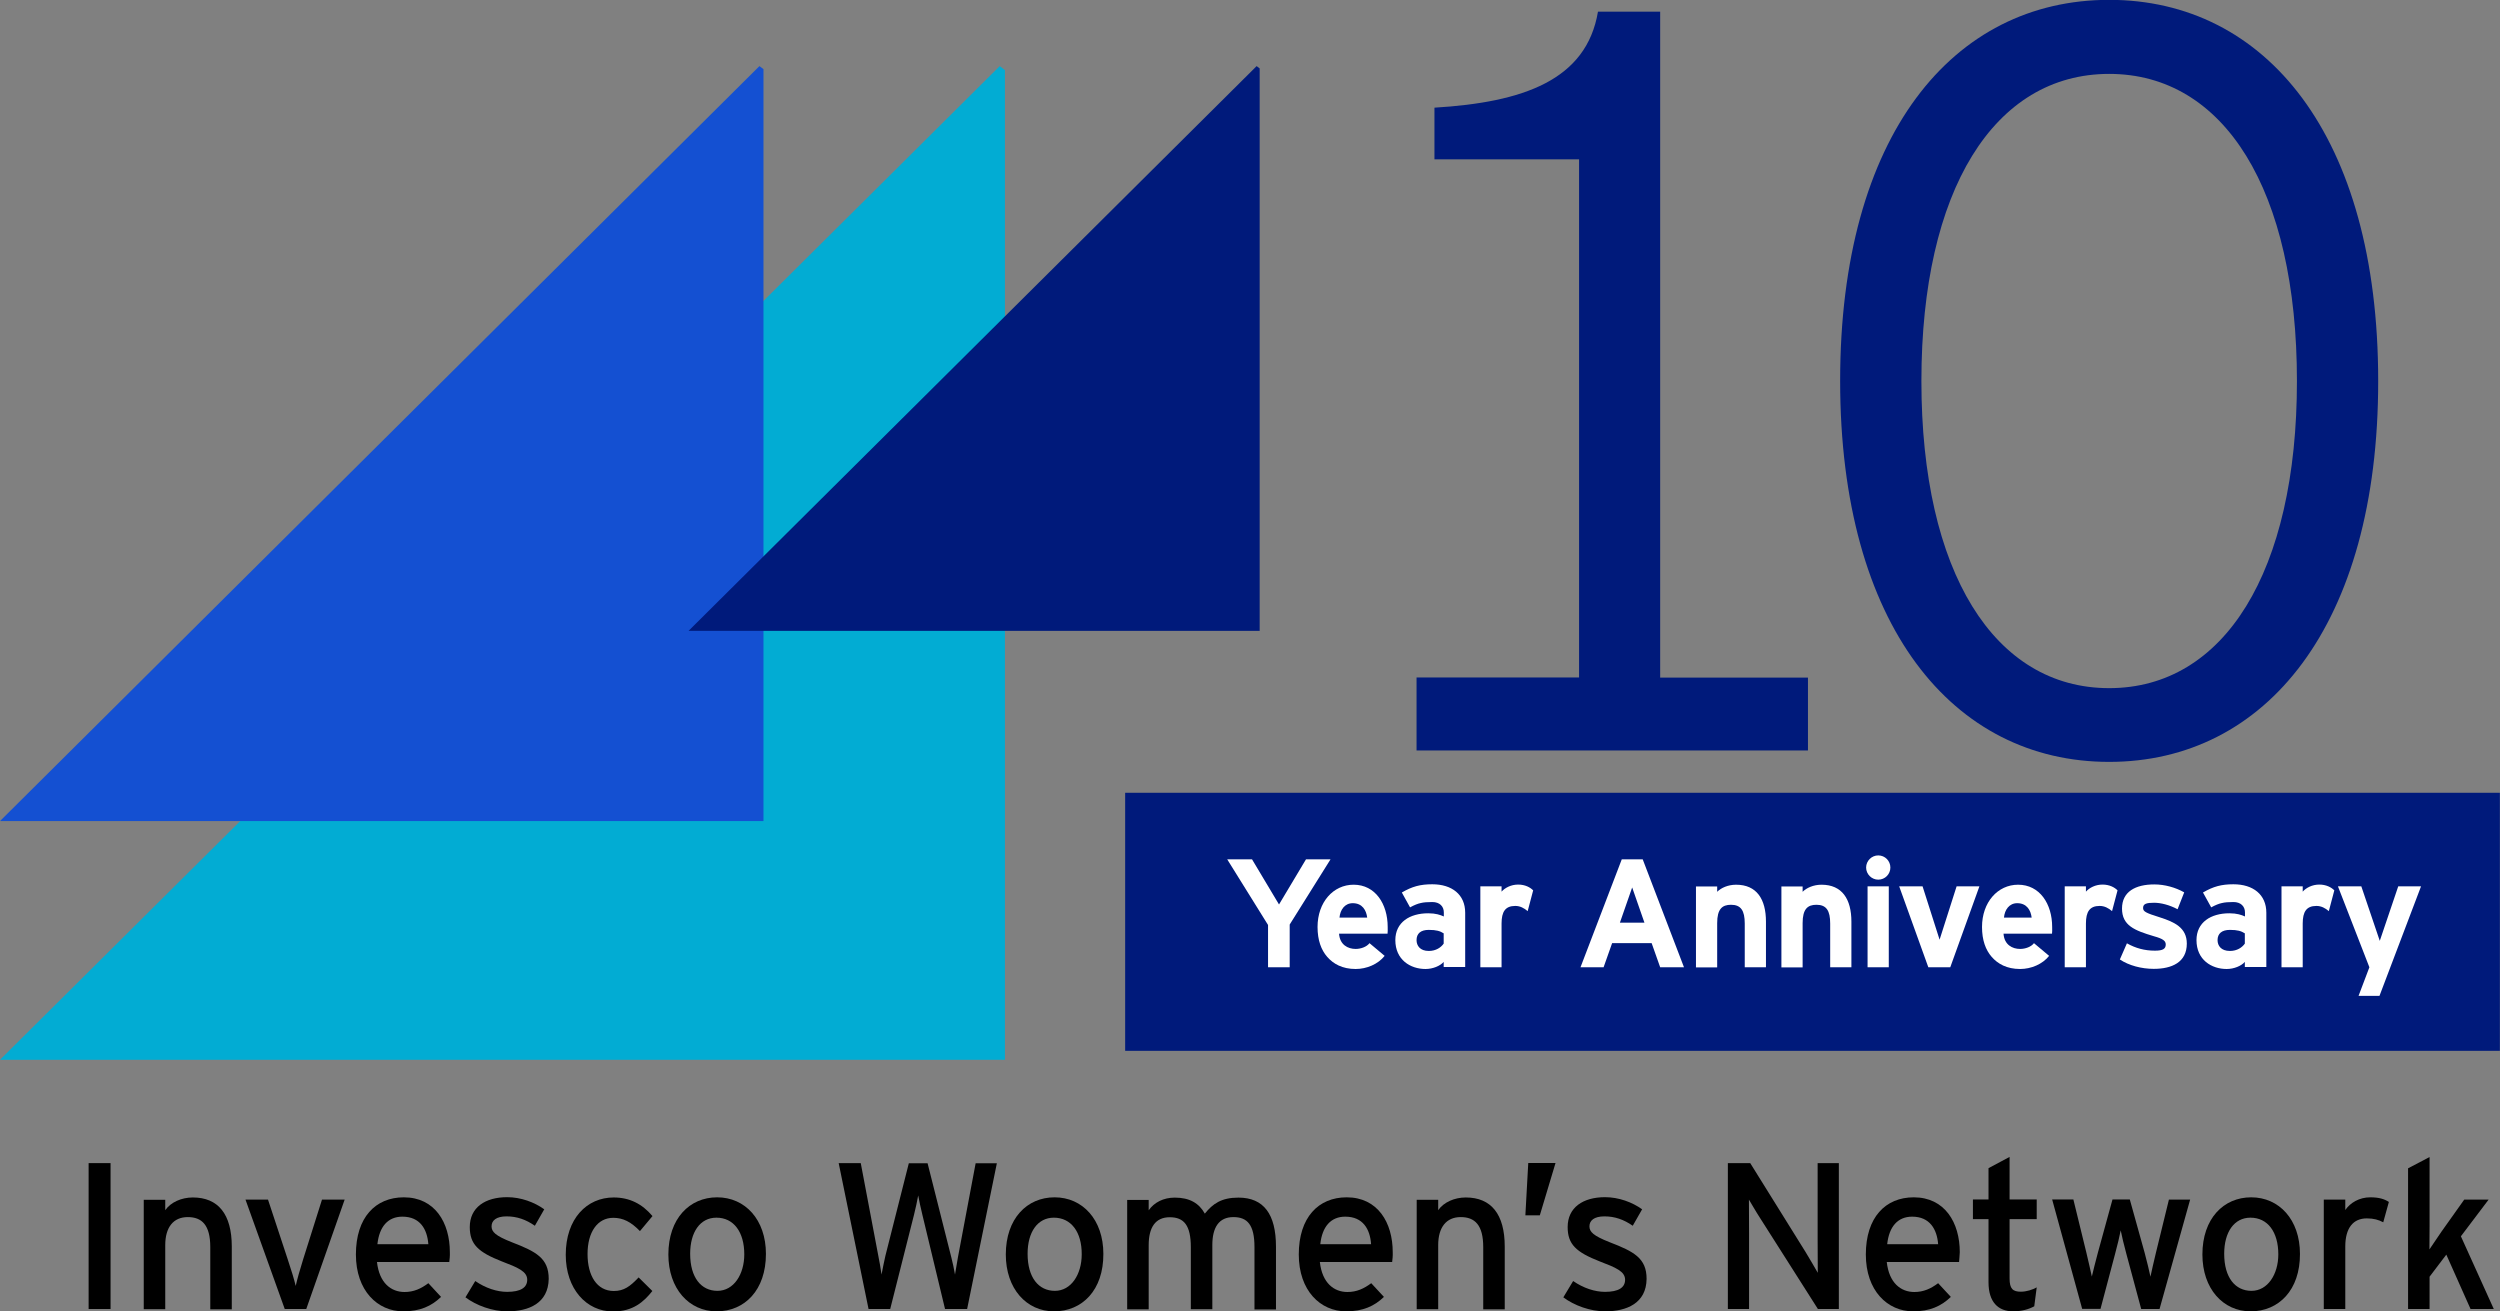 <?xml version="1.0" encoding="utf-8"?>
<!-- Generator: Adobe Illustrator 25.2.3, SVG Export Plug-In . SVG Version: 6.00 Build 0)  -->
<svg version="1.1" id="Layer_1" xmlns="http://www.w3.org/2000/svg" xmlns:xlink="http://www.w3.org/1999/xlink" x="0px" y="0px"
	 width="173.22px" height="90.86px" viewBox="0 0 173.22 90.86" enable-background="new 0 0 173.22 90.86" xml:space="preserve">
<rect x="0" y="0" width="173.22" height="90.86" fill="#808080" stroke="none"/>
<g>
	<g>
		<path fill="#02ACD3" d="M69.63,73.43c0-22.96,0-45.77,0-68.57c-0.12-0.09-0.24-0.18-0.36-0.28C46.29,27.42,23.32,50.25,0,73.43
			C23.5,73.43,46.49,73.43,69.63,73.43z"/>
	</g>
	<g>
		<path fill="#1450D2" d="M52.9,56.89c0-17.44,0-34.77,0-52.1c-0.09-0.07-0.18-0.14-0.28-0.21C35.17,21.93,17.72,39.28,0,56.89
			C17.86,56.89,35.32,56.89,52.9,56.89z"/>
	</g>
	<g>
		<path fill="#001A7B" d="M87.28,43.71c0-13.05,0-26.01,0-38.97c-0.07-0.05-0.14-0.1-0.21-0.16C74.02,17.56,60.96,30.54,47.71,43.71
			C61.07,43.71,74.13,43.71,87.28,43.71z"/>
	</g>
</g>
<g>
	<path fill="#001A7B" d="M146.14,52.79c-10.82,0-18.64-9.43-18.64-26.4c0-17.04,7.82-26.4,18.64-26.4s18.64,9.36,18.64,26.4
		C164.79,43.36,156.97,52.79,146.14,52.79z M146.14,5.12c-7.97,0-13.01,8.04-13.01,21.28s5.05,21.28,13.01,21.28
		s13.01-8.04,13.01-21.28S154.11,5.12,146.14,5.12z"/>
</g>
<rect x="77.96" y="54.93" fill="#001A7B" width="95.25" height="17.88"/>
<g>
	<path fill="#FFFFFF" d="M92.19,59.54l-2.83,4.52v2.96h-1.5v-2.93l-2.83-4.55h1.72l1.87,3.13l1.87-3.13H92.19z"/>
	<path fill="#FFFFFF" d="M96.14,64.69h-3.36c0.05,0.77,0.61,1.06,1.15,1.06c0.37,0,0.77-0.15,0.96-0.4l1.05,0.88
		c-0.46,0.58-1.25,0.91-2.01,0.91c-0.93,0-1.55-0.36-1.97-0.84c-0.42-0.48-0.67-1.16-0.67-2.07c0-1.72,1.09-2.93,2.5-2.93
		c1.5,0,2.36,1.33,2.36,2.93C96.16,64.44,96.15,64.58,96.14,64.69z M94.73,63.58c-0.06-0.5-0.33-1-1-1c-0.55,0-0.87,0.45-0.92,1
		H94.73z"/>
	<path fill="#FFFFFF" d="M100.03,67.02v-0.37c-0.25,0.28-0.75,0.49-1.26,0.49c-1.05,0-2.09-0.64-2.09-2c0-1.24,1-1.86,2.28-1.86
		c0.52,0,0.83,0.11,1.08,0.22v-0.28c0-0.42-0.29-0.72-0.8-0.72c-0.33,0-0.6,0.02-0.8,0.07c-0.2,0.04-0.45,0.14-0.74,0.3l-0.57-1.03
		c0.72-0.42,1.28-0.57,2.11-0.57c1.36,0,2.28,0.71,2.28,1.97v3.76H100.03z M100.03,64.67c-0.25-0.16-0.51-0.24-1.03-0.24
		c-0.56,0-0.85,0.25-0.85,0.71c0,0.38,0.24,0.75,0.85,0.75c0.5,0,0.85-0.25,1.03-0.51V64.67z"/>
	<path fill="#FFFFFF" d="M105.85,63.13c-0.25-0.21-0.52-0.36-0.86-0.36c-0.69,0-0.95,0.4-0.95,1.22v3.03h-1.47v-5.61h1.47v0.37
		c0.24-0.27,0.66-0.49,1.15-0.49c0.48,0,0.83,0.19,1.04,0.4L105.85,63.13z"/>
	<path fill="#FFFFFF" d="M116.68,67.02h-1.65l-0.59-1.67h-2.74l-0.59,1.67h-1.6l2.86-7.48h1.45L116.68,67.02z M113.94,63.93
		l-0.85-2.44l-0.85,2.44H113.94z"/>
	<path fill="#FFFFFF" d="M120.89,67.02v-3.03c0-0.89-0.26-1.3-0.95-1.3c-0.62,0-0.96,0.3-0.96,1.27v3.07h-1.47v-5.61h1.47v0.37
		c0.27-0.27,0.75-0.49,1.31-0.49c1.42,0,2.07,0.99,2.07,2.56v3.16H120.89z"/>
	<path fill="#FFFFFF" d="M126.81,67.02v-3.03c0-0.89-0.26-1.3-0.95-1.3c-0.62,0-0.96,0.3-0.96,1.27v3.07h-1.47v-5.61h1.47v0.37
		c0.27-0.27,0.75-0.49,1.31-0.49c1.42,0,2.07,0.99,2.07,2.56v3.16H126.81z"/>
	<path fill="#FFFFFF" d="M130.14,60.95c-0.46,0-0.84-0.38-0.84-0.84s0.38-0.84,0.84-0.84c0.47,0,0.84,0.38,0.84,0.84
		S130.61,60.95,130.14,60.95z M129.4,67.02v-5.61h1.47v5.61H129.4z"/>
	<path fill="#FFFFFF" d="M135.13,67.02h-1.52l-2.02-5.61h1.62l1.18,3.7l1.18-3.7h1.58L135.13,67.02z"/>
	<path fill="#FFFFFF" d="M142.18,64.69h-3.36c0.05,0.77,0.61,1.06,1.15,1.06c0.37,0,0.77-0.15,0.96-0.4l1.05,0.88
		c-0.46,0.58-1.25,0.91-2.01,0.91c-0.93,0-1.55-0.36-1.97-0.84c-0.42-0.48-0.67-1.16-0.67-2.07c0-1.72,1.09-2.93,2.5-2.93
		c1.5,0,2.36,1.33,2.36,2.93C142.2,64.44,142.19,64.58,142.18,64.69z M140.77,63.58c-0.06-0.5-0.33-1-1-1c-0.55,0-0.87,0.45-0.92,1
		H140.77z"/>
	<path fill="#FFFFFF" d="M146.34,63.13c-0.25-0.21-0.52-0.36-0.86-0.36c-0.69,0-0.95,0.4-0.95,1.22v3.03h-1.47v-5.61h1.47v0.37
		c0.24-0.27,0.66-0.49,1.15-0.49c0.48,0,0.83,0.19,1.04,0.4L146.34,63.13z"/>
	<path fill="#FFFFFF" d="M150.88,63c-0.56-0.3-1.16-0.45-1.63-0.45c-0.52,0-0.76,0.07-0.76,0.36c0,0.24,0.16,0.34,1.16,0.65
		c1,0.32,1.87,0.71,1.87,1.82c0,1.3-1.04,1.75-2.29,1.75c-0.85,0-1.72-0.23-2.35-0.65l0.49-1.12c0.6,0.34,1.23,0.51,1.94,0.51
		c0.56,0,0.75-0.13,0.75-0.43c0-0.25-0.2-0.4-0.82-0.57c-1.34-0.4-2.21-0.74-2.21-1.92c0-1.16,0.92-1.67,2.24-1.67
		c0.72,0,1.47,0.21,2.07,0.55L150.88,63z"/>
	<path fill="#FFFFFF" d="M155.54,67.02v-0.37c-0.25,0.28-0.75,0.49-1.26,0.49c-1.05,0-2.09-0.64-2.09-2c0-1.24,1-1.86,2.28-1.86
		c0.52,0,0.83,0.11,1.08,0.22v-0.28c0-0.42-0.29-0.72-0.8-0.72c-0.33,0-0.6,0.02-0.8,0.07c-0.2,0.04-0.45,0.14-0.74,0.3l-0.57-1.03
		c0.72-0.42,1.28-0.57,2.11-0.57c1.36,0,2.28,0.71,2.28,1.97v3.76H155.54z M155.54,64.67c-0.25-0.16-0.51-0.24-1.03-0.24
		c-0.56,0-0.86,0.25-0.86,0.71c0,0.38,0.24,0.75,0.86,0.75c0.5,0,0.85-0.25,1.03-0.51V64.67z"/>
	<path fill="#FFFFFF" d="M161.36,63.13c-0.25-0.21-0.52-0.36-0.86-0.36c-0.69,0-0.95,0.4-0.95,1.22v3.03h-1.47v-5.61h1.47v0.37
		c0.24-0.27,0.66-0.49,1.15-0.49c0.48,0,0.83,0.19,1.04,0.4L161.36,63.13z"/>
	<path fill="#FFFFFF" d="M164.87,69h-1.45l0.75-1.98l-2.18-5.61h1.62l1.28,3.78l1.28-3.78h1.58L164.87,69z"/>
</g>
<g>
	<path fill="#001A7B" d="M98.15,51.99v-5.05h11.26v-35.9H99.39V7.46c6.14-0.37,10.53-1.9,11.33-6.65h4.31v46.14h10.24v5.05H98.15z"
		/>
</g>
<g>
	<path d="M6.14,90.7V80.59h1.52V90.7H6.14z"/>
	<path d="M14.57,90.7v-4.29c0-1.53-0.58-2.08-1.56-2.08c-1,0-1.56,0.71-1.56,1.94v4.44H9.96v-7.58h1.49v0.72
		c0.38-0.55,1.13-0.88,1.91-0.88c1.76,0,2.7,1.16,2.7,3.4v4.35H14.57z"/>
	<path d="M21.22,90.7h-1.49l-2.72-7.58h1.56l1.36,4.12c0.25,0.74,0.46,1.44,0.56,1.86c0.09-0.42,0.29-1.13,0.52-1.86l1.3-4.12h1.57
		L21.22,90.7z"/>
	<path d="M31.13,87.44h-5.01c0.16,1.46,0.98,2.08,1.91,2.08c0.64,0,1.14-0.23,1.65-0.61l0.88,0.95c-0.66,0.64-1.46,1-2.62,1
		c-1.78,0-3.28-1.43-3.28-3.94c0-2.57,1.36-3.96,3.32-3.96c2.15,0,3.19,1.75,3.19,3.8C31.18,87.03,31.15,87.28,31.13,87.44z
		 M27.88,84.3c-1,0-1.6,0.69-1.73,1.91h3.53C29.6,85.17,29.11,84.3,27.88,84.3z"/>
	<path d="M35.15,90.86c-1.03,0-2.14-0.4-2.9-0.97l0.68-1.13c0.71,0.49,1.5,0.75,2.21,0.75c0.94,0,1.39-0.3,1.39-0.84
		c0-0.58-0.66-0.85-1.76-1.27c-1.63-0.64-2.22-1.18-2.22-2.38c0-1.36,1.07-2.07,2.59-2.07c0.95,0,1.89,0.35,2.57,0.84l-0.65,1.14
		c-0.62-0.43-1.24-0.65-1.96-0.65c-0.72,0-1.04,0.29-1.04,0.69c0,0.38,0.26,0.65,1.4,1.1c1.69,0.65,2.56,1.11,2.56,2.54
		C37.99,90.3,36.64,90.86,35.15,90.86z"/>
	<path d="M44.34,85.3c-0.62-0.64-1.17-0.92-1.85-0.92c-1.08,0-1.78,0.97-1.78,2.51c0,1.49,0.64,2.56,1.82,2.56
		c0.71,0,1.13-0.32,1.72-0.94l0.95,0.94c-0.59,0.75-1.34,1.42-2.72,1.42c-1.85,0-3.28-1.56-3.28-3.93c0-2.51,1.47-3.97,3.32-3.97
		c1.11,0,1.98,0.45,2.69,1.29L44.34,85.3z"/>
	<path d="M49.65,90.86c-1.91,0-3.34-1.57-3.34-3.94c0-2.49,1.47-3.96,3.38-3.96c1.94,0,3.38,1.55,3.38,3.92
		C53.07,89.39,51.6,90.86,49.65,90.86z M49.64,84.37c-1.13,0-1.82,1-1.82,2.5c0,1.66,0.77,2.57,1.89,2.57
		c1.13,0,1.86-1.14,1.86-2.53C51.57,85.37,50.84,84.37,49.64,84.37z"/>
	<path d="M67.01,90.7h-1.53l-1.57-6.53c-0.09-0.35-0.25-1.1-0.29-1.34c-0.04,0.25-0.2,1-0.29,1.34l-1.65,6.53h-1.5l-2.07-10.11h1.53
		l1.21,6.39c0.06,0.3,0.19,1,0.23,1.33c0.06-0.33,0.2-1.01,0.27-1.31l1.62-6.4h1.3l1.65,6.54c0.07,0.27,0.19,0.81,0.25,1.17
		c0.07-0.38,0.16-0.94,0.2-1.18l1.23-6.53h1.47L67.01,90.7z"/>
	<path d="M73.03,90.86c-1.91,0-3.34-1.57-3.34-3.94c0-2.49,1.47-3.96,3.38-3.96c1.94,0,3.38,1.55,3.38,3.92
		C76.46,89.39,74.99,90.86,73.03,90.86z M73.02,84.37c-1.13,0-1.82,1-1.82,2.5c0,1.66,0.77,2.57,1.89,2.57
		c1.13,0,1.86-1.14,1.86-2.53C74.96,85.37,74.22,84.37,73.02,84.37z"/>
	<path d="M86.92,90.7v-4.29c0-1.53-0.48-2.08-1.46-2.08c-1,0-1.46,0.71-1.46,1.94v4.44h-1.49v-4.29c0-1.53-0.48-2.08-1.46-2.08
		c-1,0-1.46,0.71-1.46,1.94v4.44H78.1v-7.58h1.49v0.72c0.38-0.55,1.03-0.88,1.81-0.88c1.03,0,1.68,0.39,2.08,1.11
		c0.55-0.68,1.14-1.11,2.33-1.11c1.76,0,2.6,1.16,2.6,3.4v4.35H86.92z"/>
	<path d="M96.46,87.44h-5.01c0.16,1.46,0.98,2.08,1.91,2.08c0.64,0,1.14-0.23,1.65-0.61l0.88,0.95c-0.66,0.64-1.46,1-2.62,1
		c-1.78,0-3.28-1.43-3.28-3.94c0-2.57,1.36-3.96,3.32-3.96c2.15,0,3.19,1.75,3.19,3.8C96.51,87.03,96.48,87.28,96.46,87.44z
		 M93.21,84.3c-1,0-1.6,0.69-1.73,1.91H95C94.93,85.17,94.44,84.3,93.21,84.3z"/>
	<path d="M102.77,90.7v-4.29c0-1.53-0.58-2.08-1.56-2.08c-1,0-1.56,0.71-1.56,1.94v4.44h-1.49v-7.58h1.49v0.72
		c0.38-0.55,1.13-0.88,1.91-0.88c1.76,0,2.7,1.16,2.7,3.4v4.35H102.77z"/>
	<path d="M106.69,84.21h-1l0.2-3.63h1.89L106.69,84.21z"/>
	<path d="M111.22,90.86c-1.03,0-2.14-0.4-2.9-0.97l0.68-1.13c0.71,0.49,1.5,0.75,2.21,0.75c0.94,0,1.39-0.3,1.39-0.84
		c0-0.58-0.66-0.85-1.76-1.27c-1.63-0.64-2.22-1.18-2.22-2.38c0-1.36,1.07-2.07,2.59-2.07c0.95,0,1.89,0.35,2.57,0.84l-0.65,1.14
		c-0.62-0.43-1.24-0.65-1.96-0.65c-0.72,0-1.04,0.29-1.04,0.69c0,0.38,0.26,0.65,1.4,1.1c1.69,0.65,2.56,1.11,2.56,2.54
		C114.07,90.3,112.71,90.86,111.22,90.86z"/>
	<path d="M125.96,90.7l-4.03-6.34c-0.25-0.38-0.59-0.98-0.75-1.24l0.01,2.34v5.24h-1.47V80.59h1.55l3.84,6.17
		c0.26,0.42,0.69,1.17,0.84,1.43l-0.01-2.38v-5.22h1.47V90.7H125.96z"/>
	<path d="M135.74,87.44h-5.01c0.16,1.46,0.98,2.08,1.91,2.08c0.64,0,1.14-0.23,1.65-0.61l0.88,0.95c-0.66,0.64-1.46,1-2.61,1
		c-1.78,0-3.28-1.43-3.28-3.94c0-2.57,1.36-3.96,3.32-3.96c2.15,0,3.19,1.75,3.19,3.8C135.78,87.03,135.75,87.28,135.74,87.44z
		 M132.49,84.3c-1,0-1.6,0.69-1.73,1.91h3.53C134.21,85.17,133.71,84.3,132.49,84.3z"/>
	<path d="M140.95,90.51c-0.36,0.2-0.87,0.35-1.46,0.35c-1.05,0-1.71-0.65-1.71-2.01v-4.38h-1.08v-1.36h1.08v-2.17l1.46-0.78v2.95
		h1.88v1.36h-1.88v4.12c0,0.71,0.23,0.91,0.78,0.91c0.39,0,0.82-0.14,1.1-0.3L140.95,90.51z"/>
	<path d="M149.63,90.7h-1.27l-1.03-3.83c-0.16-0.58-0.32-1.26-0.39-1.62c-0.07,0.36-0.23,1.05-0.39,1.63l-1.01,3.81h-1.27
		l-2.08-7.58h1.47l0.9,3.68c0.14,0.58,0.3,1.3,0.38,1.66c0.09-0.38,0.26-1.07,0.42-1.66l1.01-3.68h1.2l1.03,3.7
		c0.16,0.59,0.32,1.27,0.4,1.65c0.09-0.38,0.23-1.08,0.38-1.66l0.9-3.68h1.47L149.63,90.7z"/>
	<path d="M155.94,90.86c-1.91,0-3.34-1.57-3.34-3.94c0-2.49,1.47-3.96,3.38-3.96c1.94,0,3.38,1.55,3.38,3.92
		C159.37,89.39,157.89,90.86,155.94,90.86z M155.93,84.37c-1.13,0-1.82,1-1.82,2.5c0,1.66,0.77,2.57,1.89,2.57s1.86-1.14,1.86-2.53
		C157.86,85.37,157.13,84.37,155.93,84.37z"/>
	<path d="M165.13,84.69c-0.32-0.17-0.65-0.27-1.14-0.27c-0.94,0-1.49,0.66-1.49,1.95v4.33h-1.49v-7.58h1.49v0.72
		c0.35-0.51,0.98-0.88,1.73-0.88c0.61,0,0.98,0.12,1.29,0.32L165.13,84.69z"/>
	<path d="M171.18,90.7l-1.68-3.77l-1.16,1.53v2.24h-1.49v-9.75l1.49-0.78v4.78l-0.01,1.62l0.84-1.24l1.57-2.21h1.69l-1.92,2.54
		l2.28,5.04H171.18z"/>
</g>
<g>
</g>
<g>
</g>
<g>
</g>
<g>
</g>
<g>
</g>
<g>
</g>
</svg>
